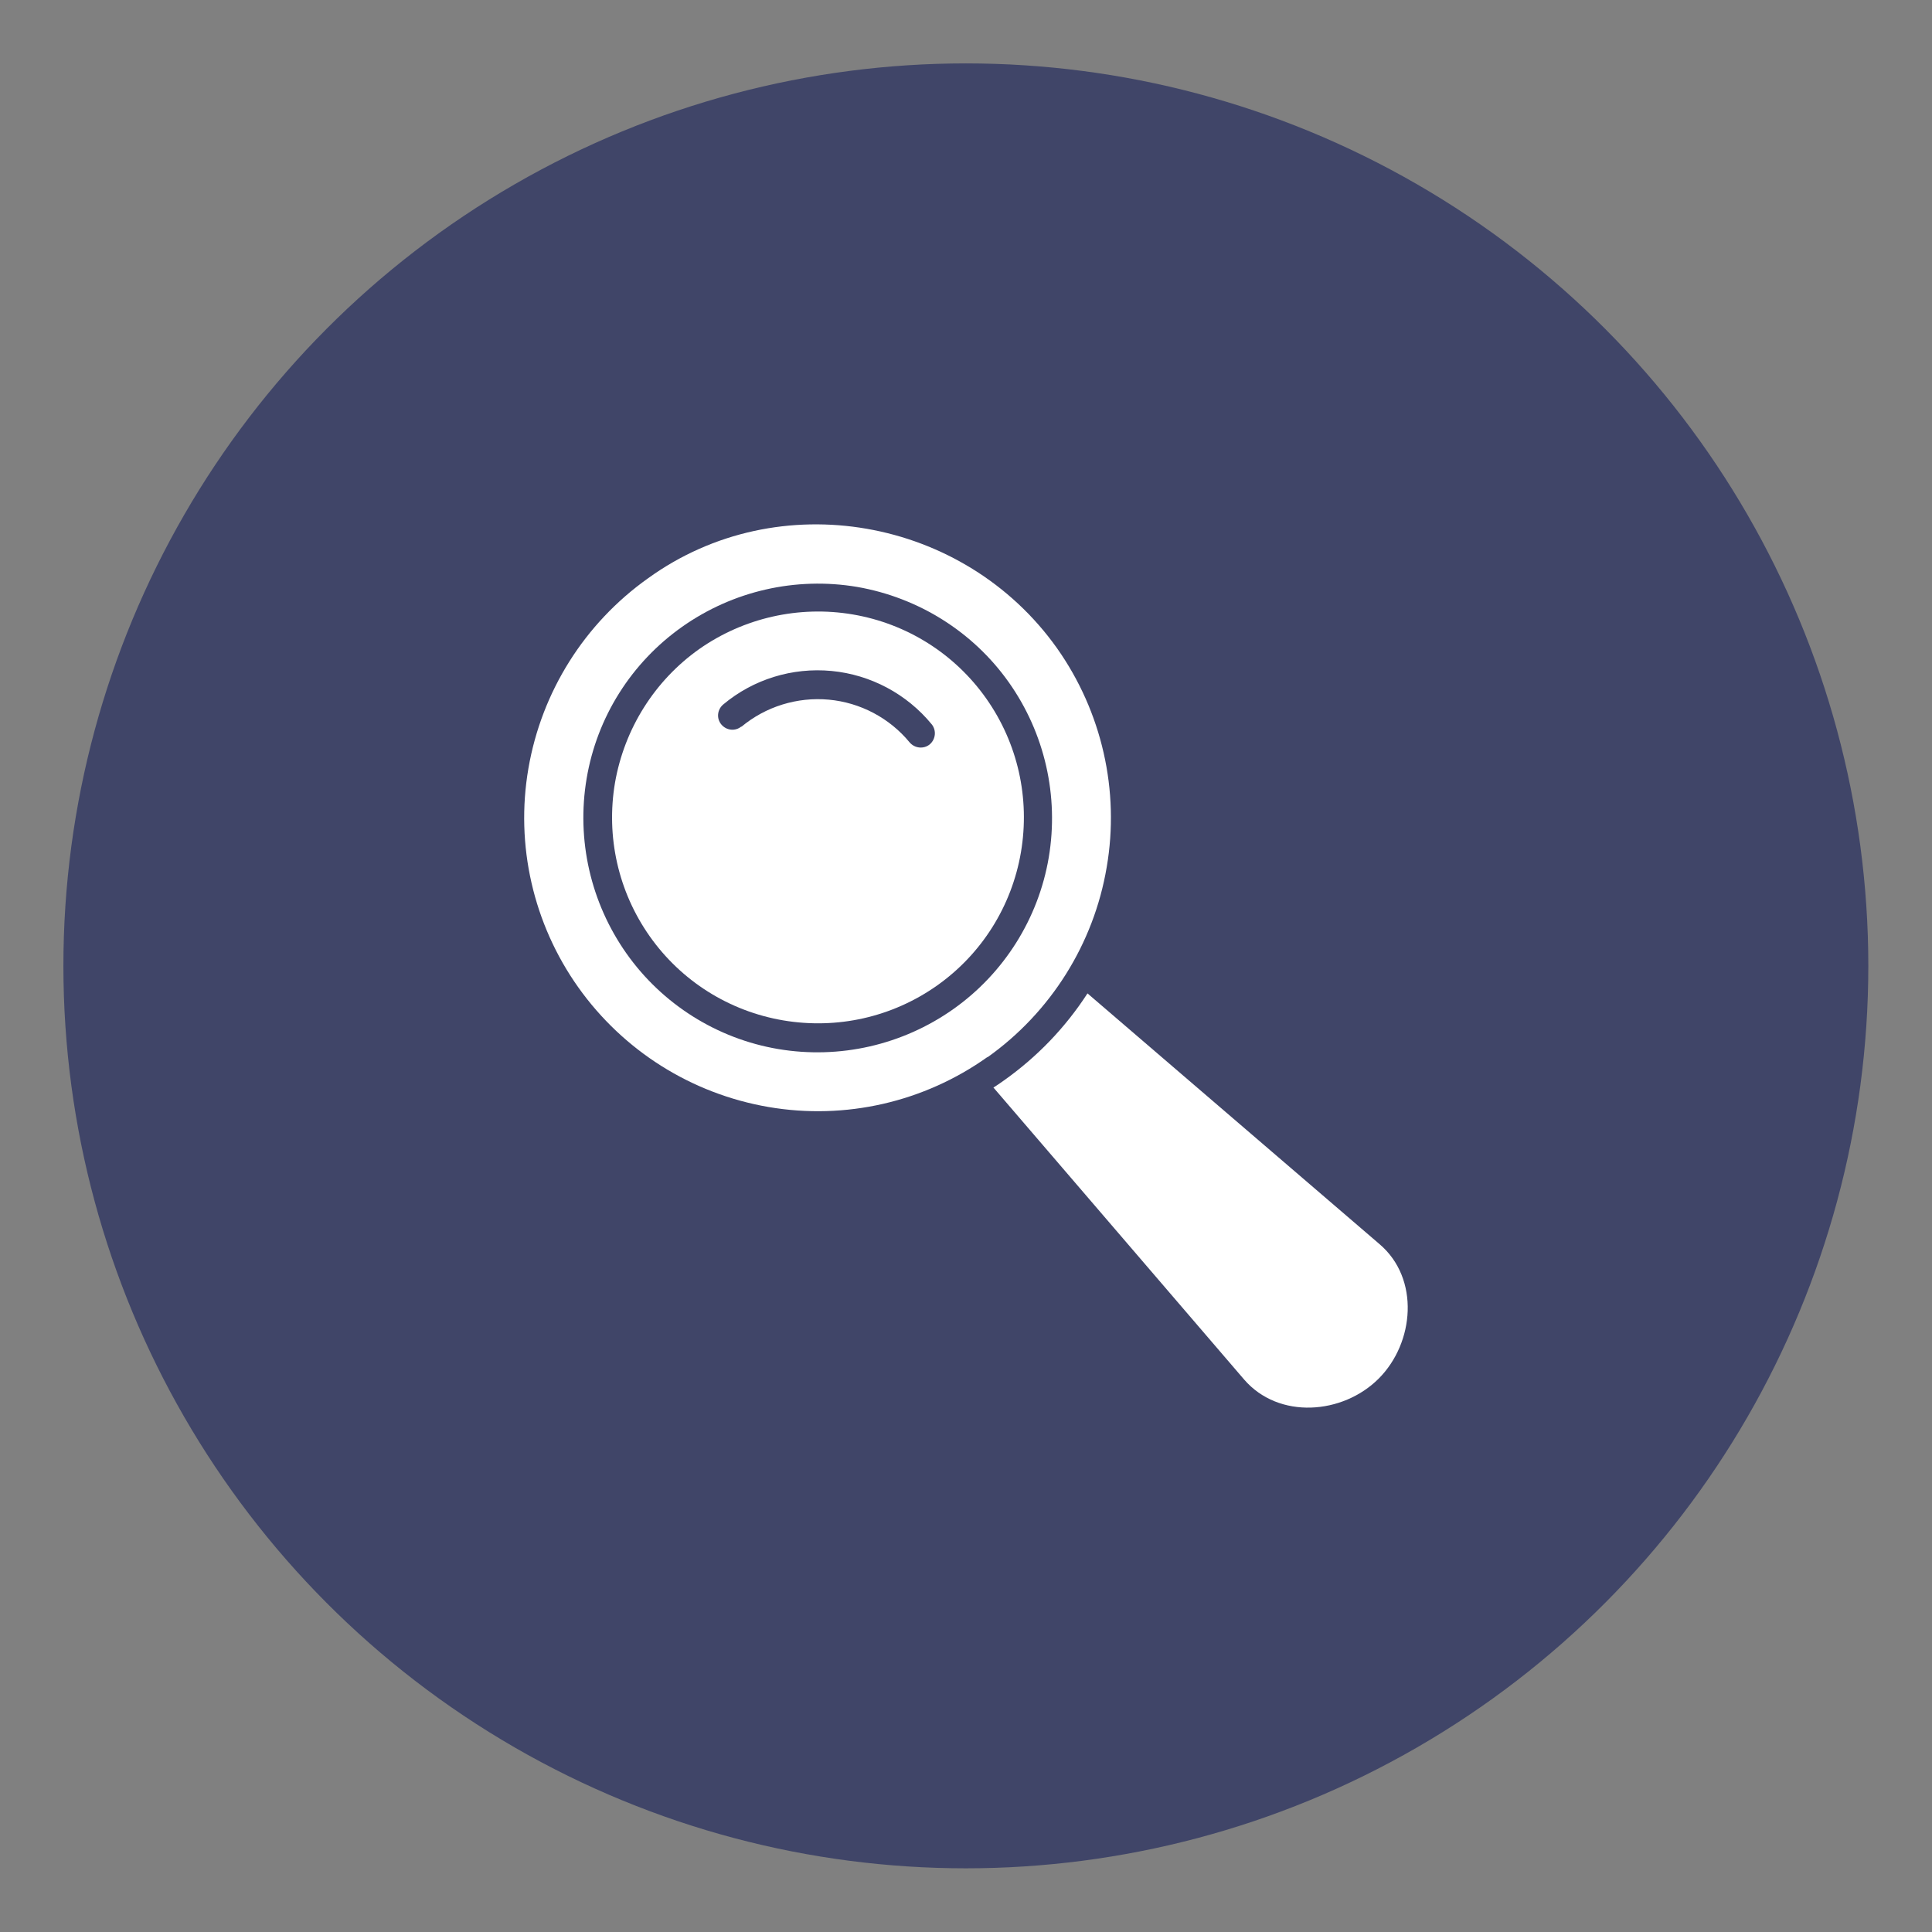 <?xml version="1.0" encoding="UTF-8"?>
<svg id="Livello_1" xmlns="http://www.w3.org/2000/svg" viewBox="0 0 67.35 67.35">
  <rect x="0" y="0" width="67.35" height="67.35" fill="#808080" stroke="none"/>
  <defs>
    <style>
      .cls-1 {
        fill: #fff;
        fill-rule: evenodd;
      }

      .cls-2 {
        fill: #404568;
      }
    </style>
  </defs>
  <circle class="cls-2" cx="33.67" cy="33.67" r="31.46"/>
  <g>
    <path class="cls-1" d="M22.65,32.64c1.1,1.56,2.77,2.61,4.65,2.93,1.88.32,3.8-.11,5.36-1.21,1.56-1.1,2.61-2.77,2.93-4.65.32-1.88-.11-3.8-1.21-5.36-1.1-1.56-2.77-2.61-4.65-2.93-1.88-.32-3.81.12-5.36,1.21-1.55,1.1-2.6,2.77-2.93,4.65-.32,1.88.11,3.8,1.21,5.36ZM25.85,25.32h0c-.21.18-.52.15-.7-.06-.18-.21-.15-.52.06-.7,1.05-.88,2.41-1.3,3.78-1.17,1.36.13,2.62.8,3.49,1.86.17.21.14.52-.07.7-.21.17-.52.14-.7-.07-.7-.85-1.72-1.39-2.82-1.49-1.1-.1-2.2.24-3.05.95h0Z"/>
    <path class="cls-1" d="M34.63,37.91l8.74,10.18c1.21,1.4,3.44,1.22,4.69-.03,1.25-1.25,1.44-3.49.03-4.69l-10.18-8.74c-.77,1.19-1.76,2.22-2.92,3.04-.12.09-.25.17-.37.25Z"/>
    <path class="cls-1" d="M34.42,36.86c2.21-1.57,3.71-3.96,4.16-6.63.46-2.67-.17-5.42-1.73-7.63-3.24-4.57-9.71-5.73-14.26-2.44-2.21,1.57-3.71,3.95-4.17,6.63-.46,2.67.17,5.42,1.74,7.63,1.57,2.21,3.95,3.71,6.63,4.17,2.68.46,5.42-.17,7.63-1.74ZM23.78,21.85c1.77-1.25,3.96-1.75,6.1-1.39,2.13.37,4.04,1.56,5.29,3.33,1.25,1.77,1.75,3.96,1.39,6.1-.36,2.13-1.56,4.04-3.33,5.29s-3.96,1.75-6.1,1.39c-2.13-.36-4.04-1.56-5.29-3.33-1.25-1.77-1.75-3.96-1.39-6.1.36-2.14,1.56-4.04,3.33-5.29Z"/>
  </g>
</svg>